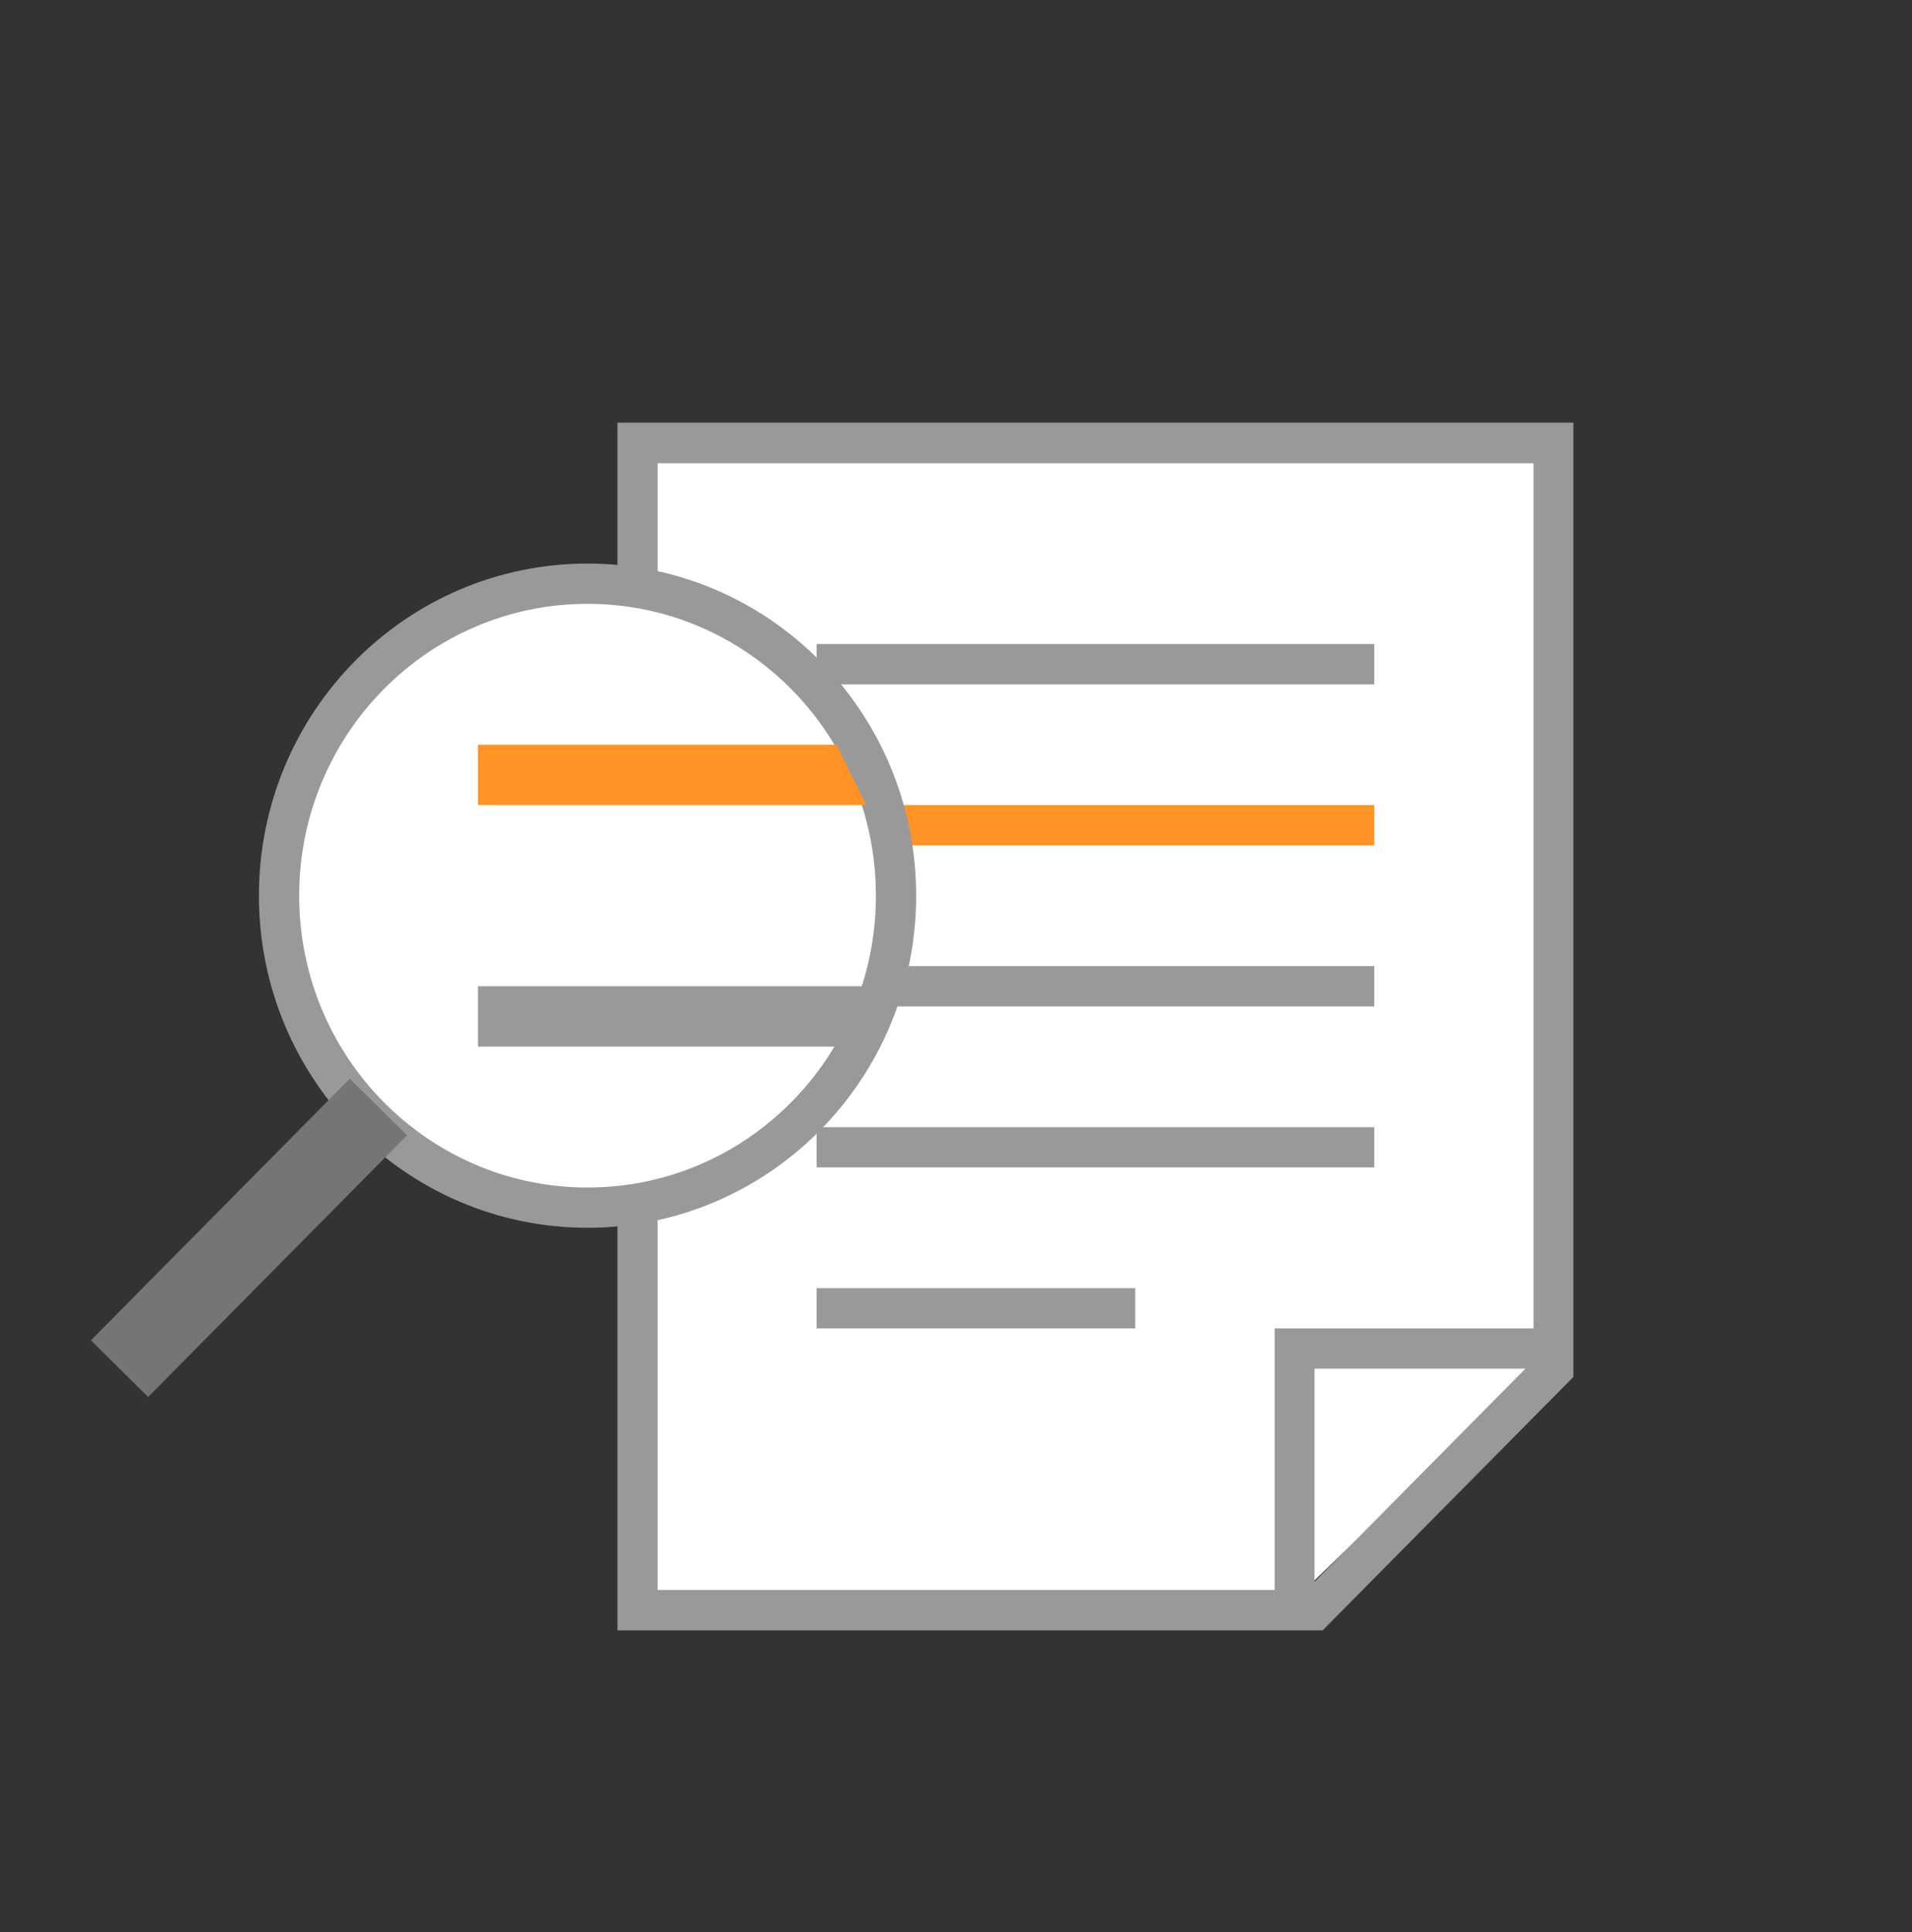 <svg width="95" height="96" viewBox="0 0 95 96" fill="none" xmlns="http://www.w3.org/2000/svg">
<rect x="0" y="0" width="95" height="96" fill="#333333" stroke="none"/>
<path d="M32.656 79V23H76.693V67.5L64.818 79H32.656Z" fill="white"/>
<path d="M68.281 40H40.573V42H68.281V40Z" fill="#FF9326"/>
<path d="M68.281 32H40.573V34H68.281V32Z" fill="#999999"/>
<path d="M56.406 64H40.573V66H56.406V64Z" fill="#999999"/>
<path d="M56.406 48H40.573V50H56.406H58.385H68.281V48H58.385H56.406Z" fill="#999999"/>
<path d="M58.385 21H30.677V81H65.718L78.177 68.41V21H58.385ZM65.312 78.59V68H75.792L65.312 78.59ZM76.198 66H63.333V79H32.656V23H76.198V66Z" fill="#999999"/>
<path d="M56.406 56H55.535H53.319H40.573V58H54.308H56.406H56.525H58.385H68.281V56H58.385H56.406Z" fill="#999999"/>
<path d="M44.521 44.5C44.521 53.07 37.648 60 29.193 60C20.737 60 13.865 53.07 13.865 44.5C13.865 35.93 20.737 29 29.193 29C37.648 29 44.521 35.93 44.521 44.5Z" fill="white" stroke="#999999" stroke-width="2"/>
<path d="M18.802 55L5.938 68" stroke="#757575" stroke-width="4"/>
<path d="M23.75 37H41.562L43.047 40H23.75V37Z" fill="#FF9326"/>
<rect x="23.75" y="49" width="19.792" height="3" fill="#999999"/>
</svg>
